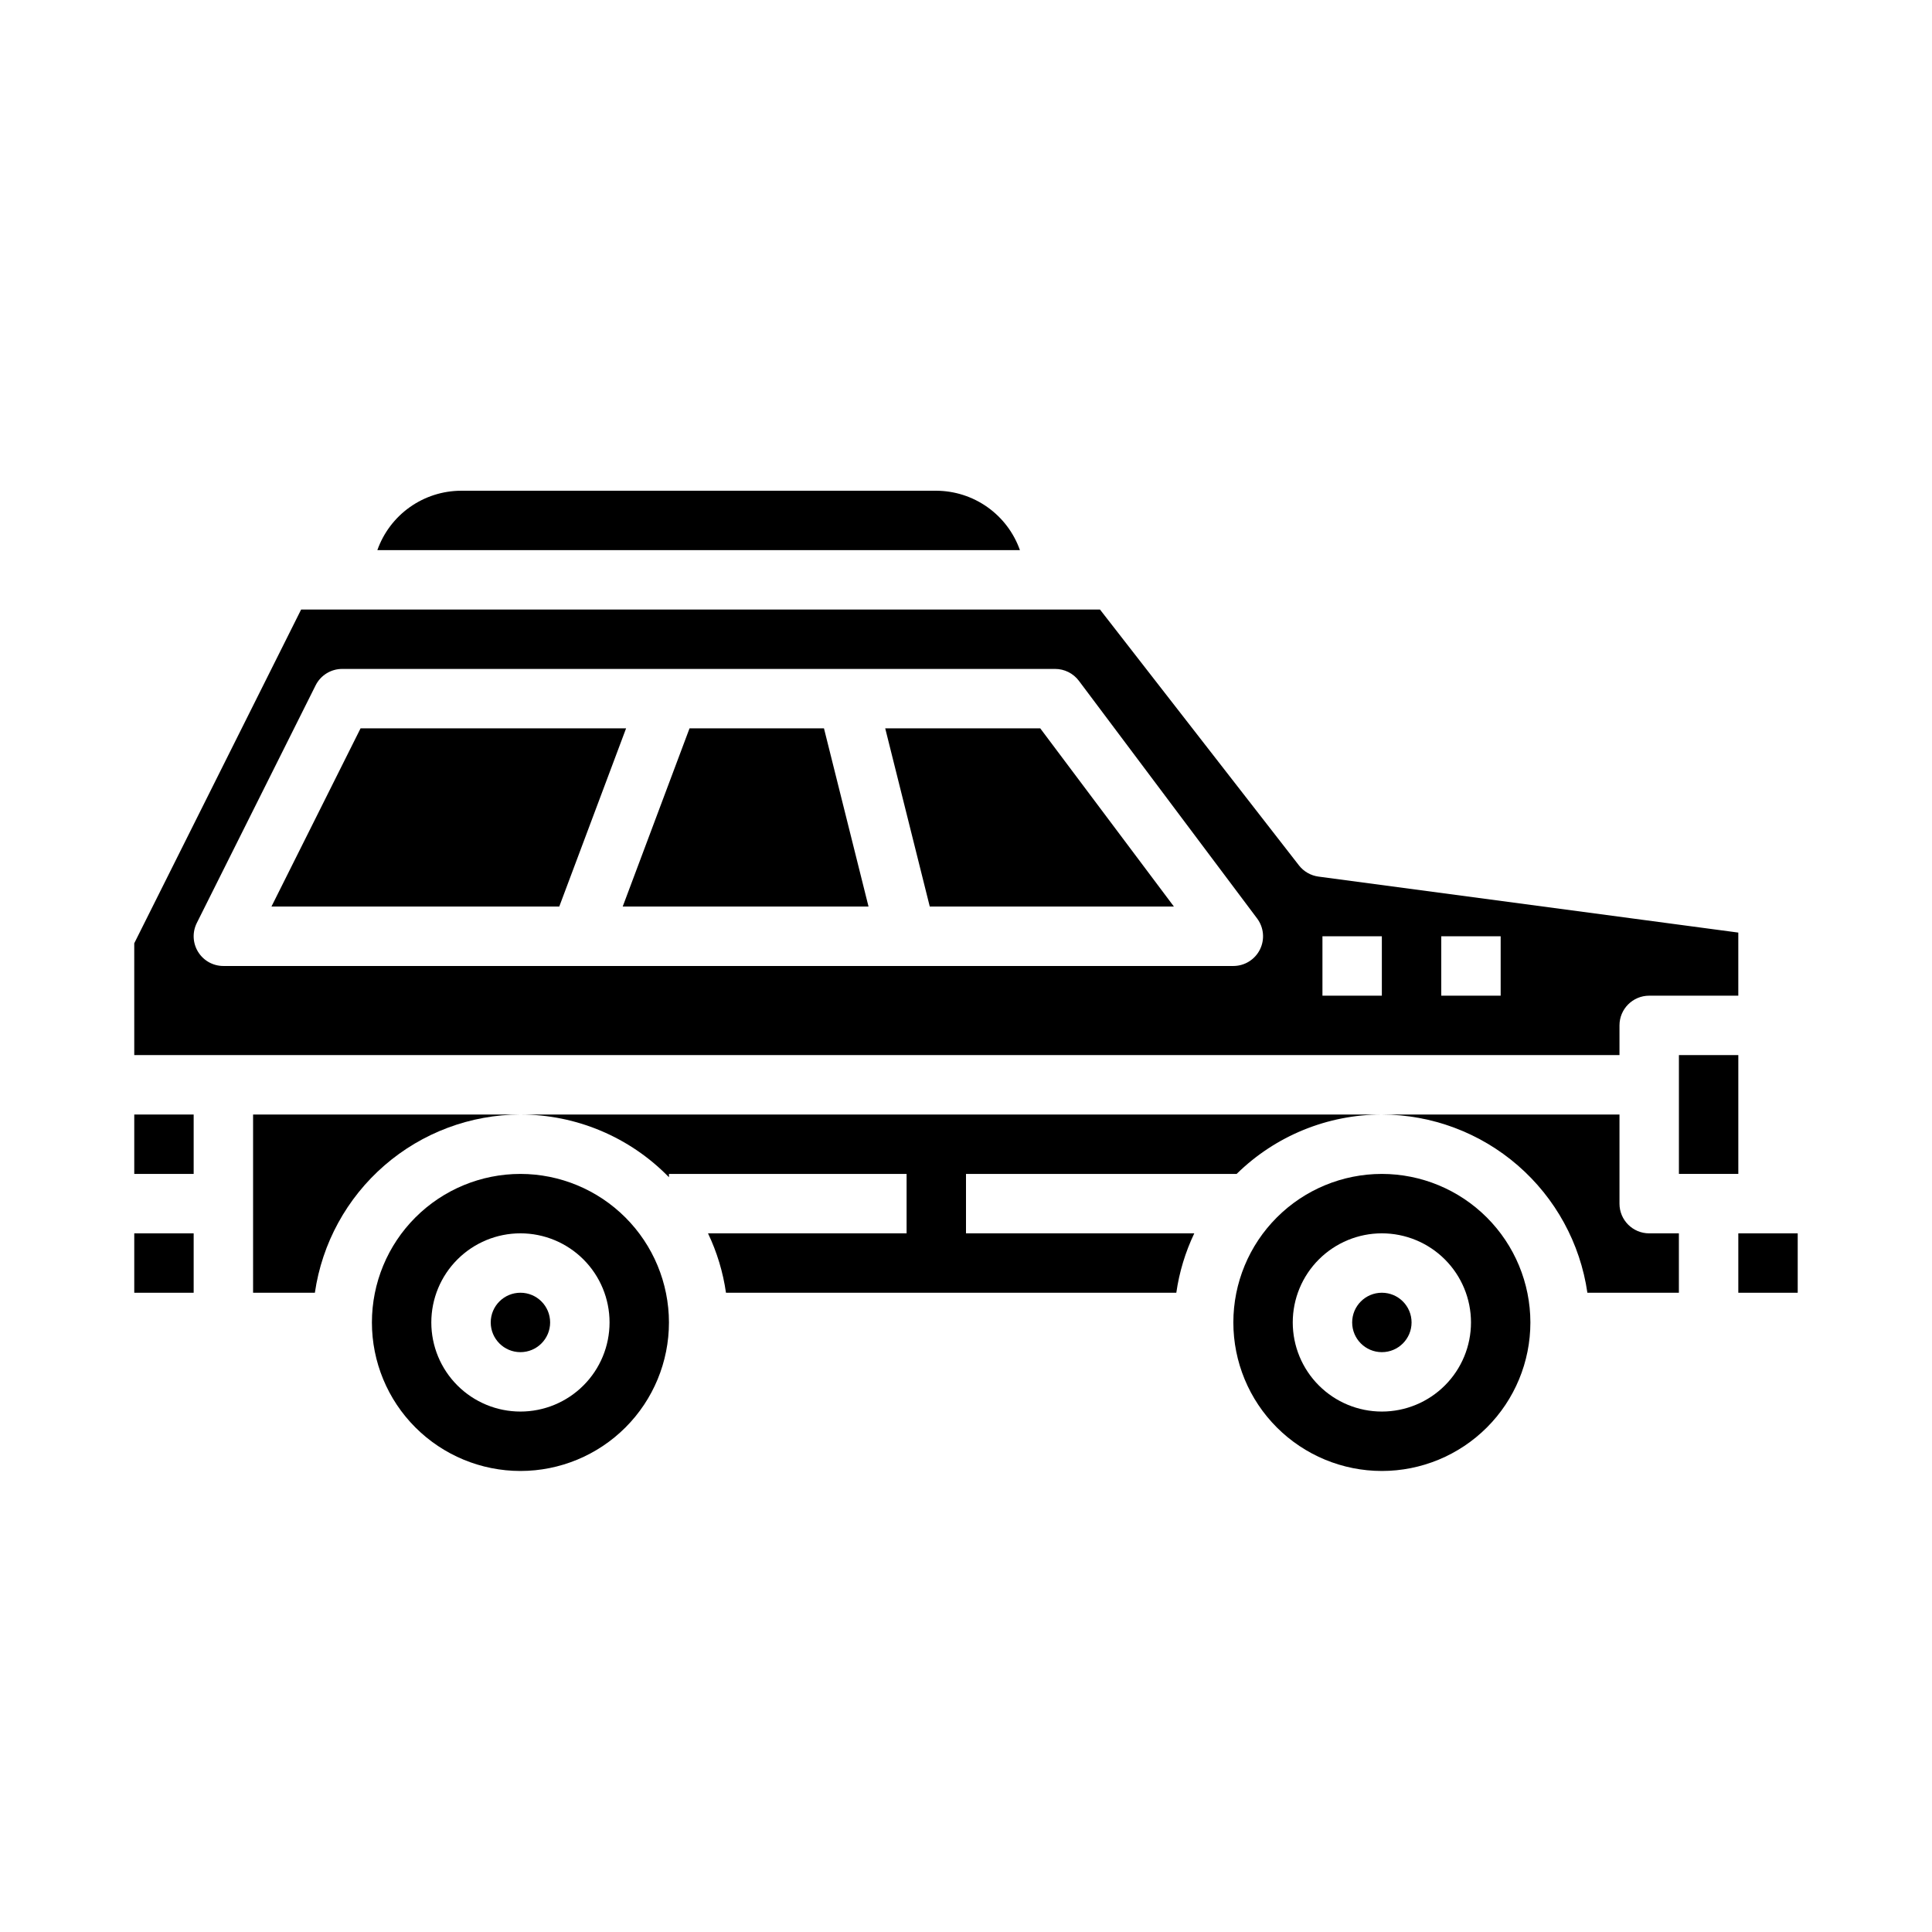 <?xml version="1.0" encoding="UTF-8"?>
<!-- Uploaded to: SVG Repo, www.svgrepo.com, Generator: SVG Repo Mixer Tools -->
<svg fill="#000000" width="800px" height="800px" version="1.1" viewBox="144 144 512 512" xmlns="http://www.w3.org/2000/svg">
 <g>
  <path d="m281.92 455.1c-10.438 0-20.449 4.148-27.832 11.531-7.383 7.379-11.527 17.391-11.527 27.828 0 10.441 4.144 20.453 11.527 27.832 7.383 7.383 17.395 11.531 27.832 11.531s20.449-4.148 27.832-11.531c7.383-7.379 11.527-17.391 11.527-27.832-0.012-10.434-4.164-20.438-11.543-27.816-7.379-7.379-17.383-11.531-27.816-11.543zm0 62.977c-6.262 0-12.27-2.488-16.699-6.918-4.43-4.426-6.918-10.434-6.918-16.699 0-6.262 2.488-12.27 6.918-16.695 4.43-4.43 10.438-6.918 16.699-6.918s12.27 2.488 16.699 6.918c4.43 4.426 6.918 10.434 6.918 16.695 0 6.266-2.488 12.273-6.918 16.699-4.43 4.43-10.438 6.918-16.699 6.918z"/>
  <path d="m179.58 439.36h15.742v15.742h-15.742z"/>
  <path d="m289.79 494.46c0 4.348-3.523 7.875-7.871 7.875-4.348 0-7.871-3.527-7.871-7.875 0-4.348 3.523-7.871 7.871-7.871 4.348 0 7.871 3.523 7.871 7.871"/>
  <path d="m179.58 423.61h393.6v-7.871c0-4.348 3.523-7.871 7.871-7.871h23.617v-16.723l-111.25-14.836c-2.047-0.273-3.906-1.336-5.18-2.969l-52.734-67.809h-211.7l-44.227 88.449zm346.37-31.488h15.742v15.742l-15.742 0.004zm-31.488 0h15.742v15.742l-15.742 0.004zm-298.31-3.516 31.488-62.977c1.332-2.672 4.062-4.356 7.047-4.356h188.93c2.481 0 4.812 1.168 6.301 3.148l47.23 62.977c1.789 2.387 2.078 5.578 0.742 8.246-1.332 2.664-4.059 4.352-7.039 4.352h-267.65c-2.731 0-5.266-1.41-6.699-3.734-1.438-2.32-1.566-5.219-0.348-7.656z"/>
  <path d="m179.58 470.85h15.742v15.742h-15.742z"/>
  <path d="m455.1 384.25-35.422-47.23h-41.086l11.809 47.23z"/>
  <path d="m309.92 337.02h-70.367l-23.617 47.23h76.273z"/>
  <path d="m374.17 384.25-11.809-47.23h-35.629l-17.711 47.23z"/>
  <path d="m392.12 274.05h-125.95c-4.867 0.02-9.609 1.543-13.578 4.359-3.969 2.82-6.969 6.797-8.59 11.383h170.29c-1.621-4.586-4.621-8.562-8.59-11.383-3.969-2.816-8.711-4.34-13.578-4.359z"/>
  <path d="m573.18 462.98v-23.617h-62.977c13.238 0.023 26.023 4.809 36.023 13.48s16.551 20.652 18.449 33.75h24.246v-15.742h-7.871c-4.348 0-7.871-3.523-7.871-7.871z"/>
  <path d="m588.93 423.61h15.742v31.488h-15.742z"/>
  <path d="m211.07 486.59h16.375c1.898-13.098 8.449-25.078 18.449-33.75s22.785-13.457 36.023-13.48h-70.848z"/>
  <path d="m604.67 470.85h15.742v15.742h-15.742z"/>
  <path d="m510.21 455.1c-10.438 0-20.449 4.148-27.832 11.531-7.383 7.379-11.527 17.391-11.527 27.828 0 10.441 4.144 20.453 11.527 27.832 7.383 7.383 17.395 11.531 27.832 11.531s20.449-4.148 27.832-11.531c7.383-7.379 11.527-17.391 11.527-27.832-0.012-10.434-4.164-20.438-11.543-27.816-7.379-7.379-17.383-11.531-27.816-11.543zm0 62.977c-6.262 0-12.27-2.488-16.699-6.918-4.43-4.426-6.918-10.434-6.918-16.699 0-6.262 2.488-12.27 6.918-16.695 4.43-4.43 10.438-6.918 16.699-6.918s12.27 2.488 16.699 6.918c4.43 4.426 6.918 10.434 6.918 16.695 0 6.266-2.488 12.273-6.918 16.699-4.43 4.43-10.438 6.918-16.699 6.918z"/>
  <path d="m518.08 494.46c0 4.348-3.523 7.875-7.871 7.875-4.348 0-7.871-3.527-7.871-7.875 0-4.348 3.523-7.871 7.871-7.871 4.348 0 7.871 3.523 7.871 7.871"/>
  <path d="m321.28 455.98v-0.875h62.977v15.742l-52.625 0.004c2.375 4.977 3.981 10.285 4.762 15.742h119.34c0.781-5.457 2.387-10.766 4.762-15.742h-60.496v-15.746h71.723-0.004c10.27-10.094 24.09-15.746 38.488-15.742h-228.29c14.824-0.004 29.023 5.988 39.359 16.617z"/>
 </g>
</svg>